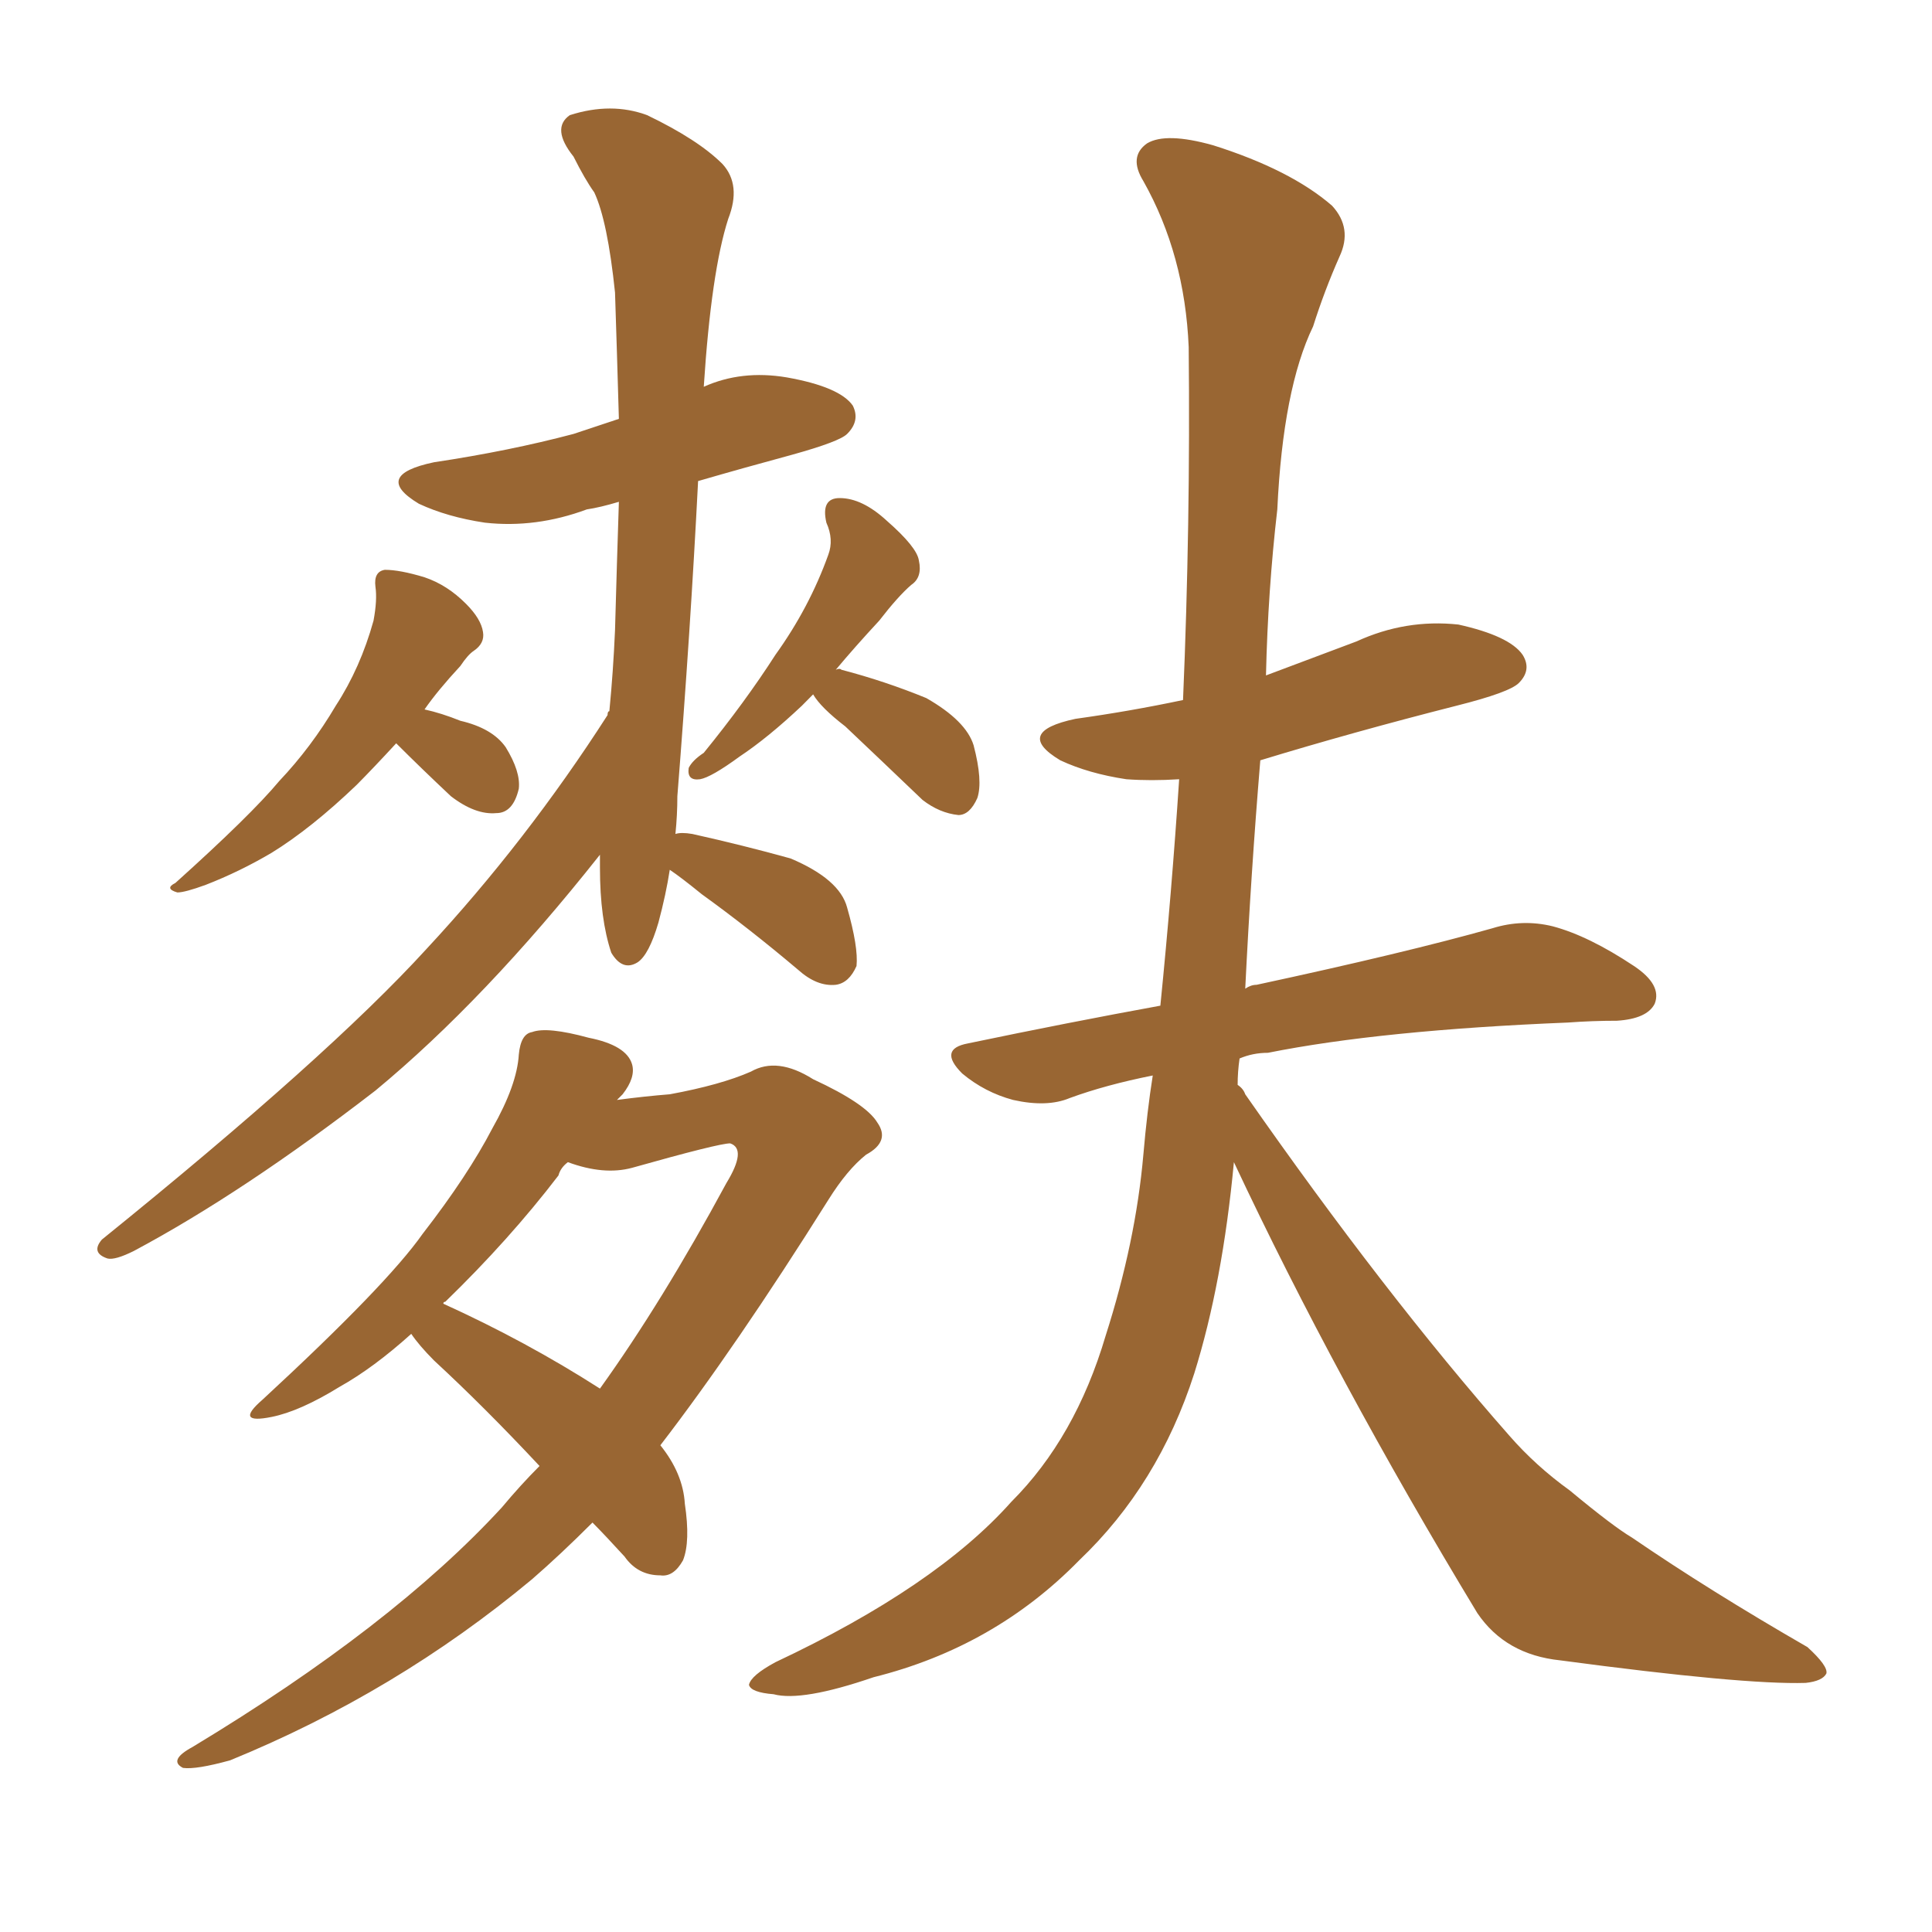 <svg xmlns="http://www.w3.org/2000/svg" xmlns:xlink="http://www.w3.org/1999/xlink" width="150" height="150"><path fill="#996633" padding="10" d="M30.76 57.71L30.76 57.71Q29.00 59.62 27.69 60.94L27.69 60.94Q24.17 64.31 21.09 66.21L21.09 66.21Q18.60 67.68 15.97 68.70L15.97 68.70Q14.36 69.29 13.77 69.29L13.77 69.29Q12.74 68.99 13.62 68.55L13.62 68.55Q19.48 63.28 21.68 60.64L21.68 60.64Q24.17 58.01 26.07 54.79L26.07 54.79Q27.98 51.86 29.00 48.19L29.00 48.19Q29.30 46.58 29.15 45.56L29.15 45.56Q29.00 44.38 29.88 44.24L29.88 44.24Q31.05 44.24 32.96 44.82L32.96 44.82Q34.72 45.41 36.18 46.88L36.18 46.88Q37.35 48.05 37.50 49.07L37.50 49.07Q37.65 49.95 36.77 50.54L36.77 50.54Q36.33 50.83 35.74 51.71L35.74 51.71Q33.98 53.61 32.96 55.08L32.96 55.08Q34.28 55.37 35.74 55.96L35.74 55.96Q38.23 56.54 39.26 58.01L39.26 58.01Q40.43 59.91 40.28 61.23L40.28 61.23Q39.84 63.13 38.53 63.13L38.53 63.13Q36.91 63.28 35.01 61.82L35.01 61.82Q32.67 59.62 30.76 57.71ZM63.13 53.91L63.13 53.91Q62.70 54.35 62.26 54.79L62.26 54.79Q59.62 57.28 57.42 58.74L57.42 58.74Q55.22 60.35 54.35 60.50L54.35 60.50Q53.32 60.64 53.47 59.62L53.47 59.62Q53.76 59.03 54.64 58.45L54.64 58.45Q57.86 54.49 60.21 50.83L60.21 50.83Q62.84 47.17 64.31 43.07L64.31 43.07Q64.75 41.89 64.16 40.58L64.16 40.58Q63.72 38.67 65.19 38.67L65.19 38.67Q66.94 38.67 68.85 40.43L68.85 40.43Q71.19 42.48 71.34 43.51L71.34 43.51Q71.63 44.82 70.75 45.41L70.75 45.41Q69.73 46.29 68.26 48.19L68.26 48.19Q66.36 50.24 64.89 52.00L64.89 52.00Q65.19 51.86 65.33 52.00L65.33 52.00Q68.70 52.88 71.92 54.20L71.92 54.20Q75 55.96 75.59 57.86L75.59 57.86Q76.32 60.64 75.88 61.96L75.88 61.96Q75.29 63.28 74.41 63.28L74.41 63.28Q72.95 63.13 71.63 62.11L71.63 62.11Q68.41 59.03 65.63 56.40L65.63 56.40Q63.72 54.93 63.13 53.91ZM52.00 67.53L52.00 67.53Q51.71 69.43 51.12 71.63L51.12 71.63Q50.39 74.12 49.51 74.71L49.51 74.71Q48.34 75.44 47.46 73.97L47.46 73.97Q46.58 71.34 46.58 67.38L46.58 67.38Q46.58 66.80 46.58 66.36L46.58 66.36Q37.65 77.64 29.15 84.67L29.15 84.67Q18.90 92.58 10.40 97.12L10.40 97.12Q8.94 97.85 8.35 97.71L8.35 97.71Q7.03 97.27 7.91 96.24L7.91 96.24Q25.49 82.03 33.11 73.68L33.11 73.68Q40.87 65.33 47.17 55.52L47.17 55.52Q47.17 55.22 47.31 55.22L47.31 55.22Q47.61 52.15 47.75 48.93L47.75 48.93Q47.90 43.51 48.05 38.96L48.05 38.96Q46.58 39.40 45.56 39.55L45.56 39.55Q41.60 41.02 37.65 40.58L37.65 40.58Q34.72 40.14 32.52 39.11L32.52 39.11Q28.86 36.91 33.69 35.89L33.69 35.89Q39.55 35.01 44.53 33.69L44.53 33.69Q46.29 33.11 48.05 32.52L48.05 32.52Q47.90 27.25 47.75 22.71L47.75 22.71Q47.17 17.14 46.14 14.94L46.14 14.94Q45.41 13.92 44.53 12.16L44.53 12.16Q42.77 9.96 44.24 8.94L44.24 8.94Q47.46 7.91 50.24 8.94L50.24 8.94Q54.20 10.84 56.10 12.74L56.10 12.74Q57.57 14.36 56.54 16.99L56.54 16.99Q55.22 21.09 54.64 30.03L54.64 30.03Q57.57 28.71 61.08 29.30L61.08 29.30Q65.19 30.03 66.21 31.49L66.21 31.49Q66.80 32.67 65.77 33.69L65.77 33.69Q65.19 34.28 61.52 35.30L61.52 35.30Q57.71 36.33 54.20 37.35L54.20 37.35Q53.61 48.93 52.59 61.82L52.59 61.82Q52.59 63.28 52.44 64.75L52.44 64.75Q52.88 64.60 53.76 64.75L53.76 64.75Q57.71 65.63 61.38 66.65L61.38 66.65Q65.19 68.26 65.77 70.46L65.77 70.46Q66.65 73.54 66.50 75L66.50 75Q65.92 76.32 64.89 76.46L64.89 76.46Q63.43 76.61 61.96 75.29L61.96 75.29Q58.15 72.07 54.49 69.43L54.49 69.43Q52.88 68.12 52.00 67.53ZM46.00 118.21L46.00 118.21Q43.51 120.70 41.31 122.61L41.31 122.61Q30.76 131.40 17.87 136.67L17.87 136.67Q15.23 137.40 14.21 137.26L14.21 137.26Q13.04 136.67 14.94 135.64L14.94 135.64Q30.47 126.27 38.96 117.04L38.96 117.04Q40.43 115.28 41.89 113.82L41.89 113.82Q37.65 109.28 33.69 105.62L33.69 105.62Q32.52 104.44 31.93 103.56L31.93 103.56Q29.00 106.20 26.37 107.67L26.37 107.67Q23.29 109.57 21.09 110.01L21.09 110.01Q18.16 110.60 20.36 108.69L20.36 108.69Q30.03 99.76 32.81 95.80L32.81 95.80Q36.33 91.26 38.23 87.60L38.23 87.60Q40.14 84.23 40.28 81.88L40.28 81.88Q40.43 80.27 41.31 80.13L41.31 80.13Q42.48 79.69 45.70 80.57L45.70 80.57Q48.63 81.15 49.07 82.62L49.07 82.62Q49.37 83.64 48.34 84.96L48.34 84.96Q48.05 85.25 47.90 85.40L47.90 85.40Q50.10 85.11 52.00 84.96L52.00 84.96Q55.96 84.23 58.30 83.20L58.30 83.20Q60.35 82.03 63.13 83.79L63.13 83.79Q67.24 85.69 68.12 87.16L68.12 87.16Q69.14 88.62 67.24 89.65L67.24 89.65Q65.77 90.82 64.31 93.16L64.31 93.16Q57.13 104.59 51.27 112.21L51.27 112.21Q53.03 114.40 53.17 116.75L53.17 116.75Q53.61 119.68 53.03 121.14L53.03 121.14Q52.29 122.46 51.27 122.31L51.27 122.31Q49.51 122.31 48.49 120.85L48.49 120.85Q47.02 119.24 46.00 118.21ZM34.42 101.22L34.42 101.22Q40.87 104.15 46.58 107.81L46.58 107.81Q51.42 101.07 56.40 91.85L56.40 91.85Q58.01 89.21 56.69 88.77L56.69 88.77Q55.81 88.77 49.07 90.67L49.07 90.67Q46.88 91.26 44.09 90.23L44.09 90.23Q43.51 90.67 43.36 91.26L43.36 91.26Q39.55 96.24 34.57 101.07L34.57 101.07Q34.42 101.07 34.42 101.22ZM95.80 90.23L95.80 90.23L95.80 90.23Q94.92 99.61 92.72 106.64L92.72 106.64Q89.94 115.28 83.79 121.14L83.79 121.14Q77.20 127.88 67.82 130.22L67.82 130.22Q62.26 132.13 60.06 131.54L60.06 131.54Q58.30 131.40 58.15 130.81L58.15 130.81Q58.30 130.08 60.21 129.05L60.21 129.05Q72.66 123.19 78.52 116.60L78.52 116.60Q83.50 111.62 85.84 103.71L85.84 103.71Q88.18 96.39 88.77 89.65L88.77 89.65Q89.06 86.28 89.50 83.50L89.50 83.50Q85.84 84.23 83.06 85.25L83.06 85.25Q81.30 85.99 78.66 85.40L78.66 85.40Q76.46 84.81 74.71 83.35L74.71 83.35Q72.80 81.45 75.15 81.01L75.15 81.01Q82.91 79.39 90.09 78.08L90.09 78.08Q90.97 69.29 91.55 60.50L91.55 60.50Q89.36 60.64 87.45 60.50L87.45 60.50Q84.52 60.06 82.32 59.03L82.32 59.03Q78.66 56.84 83.50 55.81L83.50 55.81Q87.74 55.22 91.85 54.35L91.85 54.35Q92.43 40.72 92.29 26.95L92.29 26.95Q91.99 19.78 88.77 14.06L88.77 14.06Q87.60 12.16 89.06 11.13L89.06 11.13Q90.53 10.25 94.19 11.28L94.19 11.28Q100.20 13.18 103.42 15.97L103.42 15.97Q105.03 17.72 104.00 19.92L104.00 19.92Q102.83 22.56 101.95 25.34L101.95 25.34Q99.61 30.18 99.17 39.55L99.17 39.55Q98.44 45.85 98.29 52.44L98.29 52.44Q101.81 51.12 105.32 49.80L105.32 49.80Q109.13 48.05 113.23 48.49L113.23 48.49Q117.19 49.37 118.21 50.83L118.21 50.83Q118.95 52.00 117.92 53.03L117.92 53.03Q117.19 53.76 113.09 54.79L113.09 54.79Q105.03 56.84 97.85 59.03L97.85 59.03Q97.12 67.82 96.68 76.76L96.68 76.76Q97.12 76.46 97.56 76.46L97.56 76.46Q109.13 73.97 115.87 72.07L115.87 72.07Q118.21 71.34 120.56 71.92L120.56 71.92Q123.34 72.66 126.86 75L126.86 75Q129.05 76.46 128.47 77.93L128.47 77.93Q127.88 79.10 125.54 79.25L125.54 79.25Q123.63 79.25 121.73 79.39L121.73 79.39Q107.23 79.98 98.44 81.74L98.44 81.74Q97.27 81.74 96.24 82.18L96.24 82.18Q96.09 83.20 96.09 84.23L96.09 84.23Q96.53 84.52 96.68 84.96L96.68 84.96Q107.52 100.49 117.19 111.47L117.19 111.47Q119.24 113.82 121.88 115.72L121.88 115.72Q125.24 118.51 126.71 119.38L126.71 119.38Q132.71 123.49 140.33 127.88L140.33 127.88Q141.94 129.35 141.80 129.93L141.80 129.93Q141.50 130.52 140.19 130.66L140.19 130.66Q135.35 130.81 121.14 128.91L121.14 128.91Q116.89 128.47 114.70 125.24L114.70 125.24Q103.71 107.08 95.80 90.23Z"/></svg>